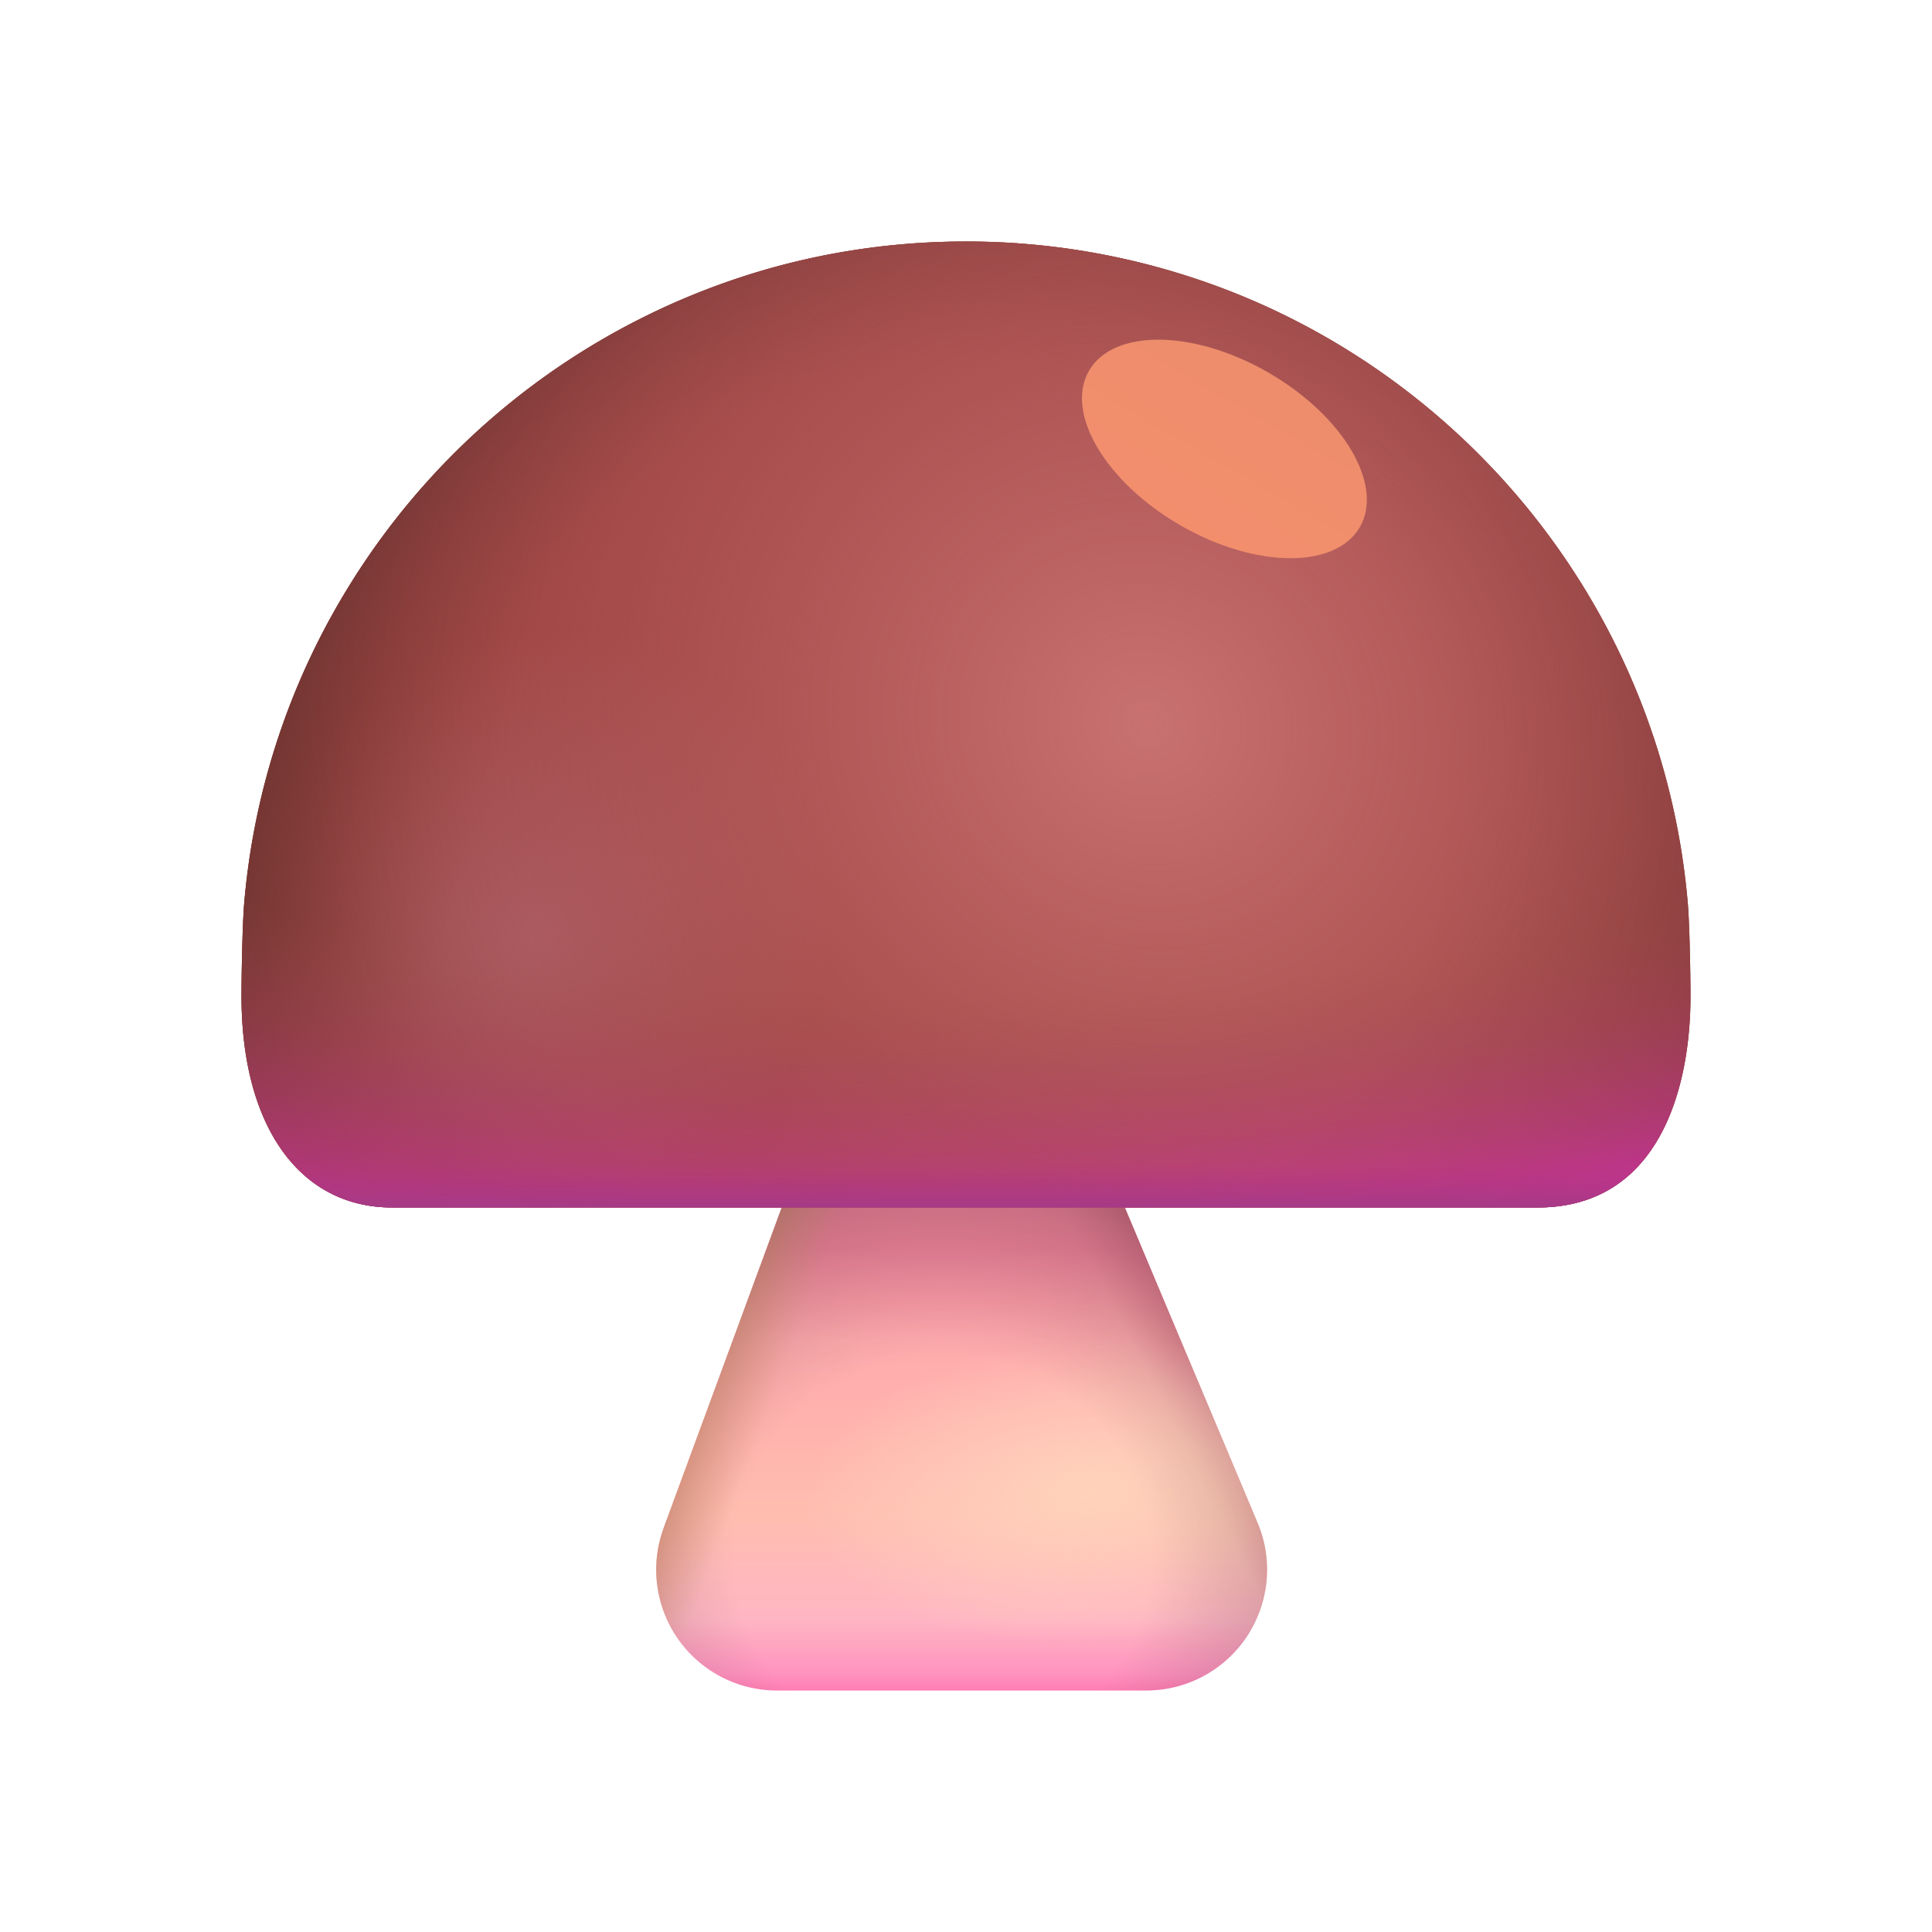 <svg xmlns="http://www.w3.org/2000/svg" fill="none" viewBox="0 0 32 32"><path fill="url(#svg-bb5b4b7c-e38a-40db-8600-66c681f0ce74-a)" d="M10.991 25.309 13.5 18.5H18l2.83 6.724A2 2 0 0 1 18.989 28h-6.12a2 2 0 0 1-1.877-2.691"/><path fill="url(#svg-ff96de29-36e2-48e6-be0e-13a12fd59f8e-b)" d="M10.991 25.309 13.5 18.5H18l2.83 6.724A2 2 0 0 1 18.989 28h-6.12a2 2 0 0 1-1.877-2.691"/><path fill="url(#svg-0c53260d-5fbc-4549-9657-3d61b35c51cf-c)" d="M10.991 25.309 13.5 18.5H18l2.83 6.724A2 2 0 0 1 18.989 28h-6.12a2 2 0 0 1-1.877-2.691"/><path fill="url(#svg-4a36362d-5163-49b6-ac3f-82e17a5783d8-d)" d="M10.991 25.309 13.5 18.5H18l2.83 6.724A2 2 0 0 1 18.989 28h-6.12a2 2 0 0 1-1.877-2.691"/><path fill="url(#svg-3fcf4e23-c7d4-48b8-9899-3241d2f4faa9-e)" d="M10.991 25.309 13.5 18.5H18l2.83 6.724A2 2 0 0 1 18.989 28h-6.12a2 2 0 0 1-1.877-2.691"/><path fill="#A56953" d="M5.727 9.795a11.9 11.9 0 0 0-1.682 5.161C4.015 15.3 4 16.148 4 16.5c0 2.118.938 3.5 2.5 3.5h18.965C27.483 20 28 18.023 28 16.5c0-.352-.015-1.2-.045-1.544-.392-4.548-3.32-8.37-7.364-10.046A12 12 0 0 0 16 4c-1.123 0-2.21.154-3.242.443a12.03 12.03 0 0 0-7.031 5.352"/><path fill="url(#svg-2d8bdb4c-b447-4c74-887b-8e2f283385a5-f)" d="M5.727 9.795a11.9 11.9 0 0 0-1.682 5.161C4.015 15.3 4 16.148 4 16.5c0 2.118.938 3.5 2.5 3.5h18.965C27.483 20 28 18.023 28 16.5c0-.352-.015-1.2-.045-1.544-.392-4.548-3.32-8.37-7.364-10.046A12 12 0 0 0 16 4c-1.123 0-2.21.154-3.242.443a12.03 12.03 0 0 0-7.031 5.352"/><path fill="url(#svg-7a7ac394-4251-4fbe-aa8a-905ed5b92fc4-g)" d="M5.727 9.795a11.9 11.9 0 0 0-1.682 5.161C4.015 15.3 4 16.148 4 16.5c0 2.118.938 3.5 2.5 3.5h18.965C27.483 20 28 18.023 28 16.5c0-.352-.015-1.2-.045-1.544-.392-4.548-3.32-8.37-7.364-10.046A12 12 0 0 0 16 4c-1.123 0-2.21.154-3.242.443a12.03 12.03 0 0 0-7.031 5.352"/><path fill="url(#svg-708803c3-4e8e-4fca-a938-1841e407406d-h)" d="M5.727 9.795a11.9 11.9 0 0 0-1.682 5.161C4.015 15.3 4 16.148 4 16.5c0 2.118.938 3.5 2.5 3.5h18.965C27.483 20 28 18.023 28 16.5c0-.352-.015-1.2-.045-1.544-.392-4.548-3.32-8.37-7.364-10.046A12 12 0 0 0 16 4c-1.123 0-2.21.154-3.242.443a12.03 12.03 0 0 0-7.031 5.352"/><path fill="url(#svg-2ad88b47-dfb6-41b6-800f-f0398ce6e3d9-i)" d="M5.727 9.795a11.9 11.9 0 0 0-1.682 5.161C4.015 15.3 4 16.148 4 16.5c0 2.118.938 3.5 2.5 3.5h18.965C27.483 20 28 18.023 28 16.5c0-.352-.015-1.2-.045-1.544-.392-4.548-3.32-8.37-7.364-10.046A12 12 0 0 0 16 4c-1.123 0-2.21.154-3.242.443a12.03 12.03 0 0 0-7.031 5.352"/><path fill="url(#svg-29d75eb2-95a5-4175-9f69-7d85063aef0c-j)" d="M5.727 9.795a11.9 11.9 0 0 0-1.682 5.161C4.015 15.3 4 16.148 4 16.5c0 2.118.938 3.5 2.5 3.5h18.965C27.483 20 28 18.023 28 16.5c0-.352-.015-1.2-.045-1.544-.392-4.548-3.32-8.37-7.364-10.046A12 12 0 0 0 16 4c-1.123 0-2.21.154-3.242.443a12.03 12.03 0 0 0-7.031 5.352"/><path fill="url(#svg-bb7bab0e-e30c-4a2f-8145-837f509099ea-k)" d="M5.727 9.795a11.9 11.9 0 0 0-1.682 5.161C4.015 15.3 4 16.148 4 16.5c0 2.118.938 3.5 2.5 3.5h18.965C27.483 20 28 18.023 28 16.5c0-.352-.015-1.2-.045-1.544-.392-4.548-3.32-8.37-7.364-10.046A12 12 0 0 0 16 4c-1.123 0-2.21.154-3.242.443a12.03 12.03 0 0 0-7.031 5.352"/><ellipse cx="20.28" cy="7.436" fill="url(#svg-29e4fead-ef0b-41cf-8935-26b0d51d527e-l)" rx="2.59" ry="1.46" transform="rotate(30 20.28 7.436)"/><defs><radialGradient id="svg-4a36362d-5163-49b6-ac3f-82e17a5783d8-d" cx="0" cy="0" r="1" gradientTransform="matrix(.125 2.513 -4.685 .233 18.062 24.69)" gradientUnits="userSpaceOnUse"><stop stop-color="#FFD2BA"/><stop offset="1" stop-color="#FFD6C1" stop-opacity="0"/></radialGradient><radialGradient id="svg-3fcf4e23-c7d4-48b8-9899-3241d2f4faa9-e" cx="0" cy="0" r="1" gradientTransform="matrix(-.133 19.362 -20.633 -.142 15.59 25.762)" gradientUnits="userSpaceOnUse"><stop offset=".169" stop-opacity="0"/><stop offset=".305" stop-opacity=".19"/><stop offset=".743"/></radialGradient><radialGradient id="svg-2d8bdb4c-b447-4c74-887b-8e2f283385a5-f" cx="0" cy="0" r="1" gradientTransform="matrix(0 15.375 -15.647 0 16 13.625)" gradientUnits="userSpaceOnUse"><stop offset=".505" stop-color="#9B4440"/><stop offset=".956" stop-color="#662A28"/></radialGradient><radialGradient id="svg-7a7ac394-4251-4fbe-aa8a-905ed5b92fc4-g" cx="0" cy="0" r="1" gradientTransform="matrix(5.125 3.75 -4.014 5.485 8.813 15.5)" gradientUnits="userSpaceOnUse"><stop stop-color="#A95C61"/><stop offset=".768" stop-color="#A75B61" stop-opacity="0"/></radialGradient><radialGradient id="svg-708803c3-4e8e-4fca-a938-1841e407406d-h" cx="0" cy="0" r="1" gradientTransform="rotate(91.931 .692 17.357)scale(16.697 16.306)" gradientUnits="userSpaceOnUse"><stop offset=".658" stop-color="#9D4642" stop-opacity="0"/><stop offset=".922" stop-color="#693330"/></radialGradient><radialGradient id="svg-2ad88b47-dfb6-41b6-800f-f0398ce6e3d9-i" cx="0" cy="0" r="1" gradientTransform="matrix(-7 11.5 -12.263 -7.465 19 12)" gradientUnits="userSpaceOnUse"><stop stop-color="#C87271"/><stop offset=".35" stop-color="#C16768" stop-opacity=".65"/><stop offset="1" stop-color="#AE4B53" stop-opacity="0"/></radialGradient><radialGradient id="svg-29d75eb2-95a5-4175-9f69-7d85063aef0c-j" cx="0" cy="0" r="1" gradientTransform="rotate(86.714 4.558 13.976)scale(13.084 34.141)" gradientUnits="userSpaceOnUse"><stop offset=".595" stop-color="#A64C4B" stop-opacity="0"/><stop offset=".958" stop-color="#CF2FAA"/></radialGradient><linearGradient id="svg-bb5b4b7c-e38a-40db-8600-66c681f0ce74-a" x1="15.928" x2="15.928" y1="17.913" y2="28" gradientUnits="userSpaceOnUse"><stop stop-color="#F4869C"/><stop offset=".272" stop-color="#FA89A2"/><stop offset=".426" stop-color="#FFAAAD"/><stop offset=".709" stop-color="#FFBDAF"/><stop offset=".882" stop-color="#FFB6C3"/><stop offset=".972" stop-color="#FF93BF"/><stop offset="1" stop-color="#FF7DB4"/></linearGradient><linearGradient id="svg-ff96de29-36e2-48e6-be0e-13a12fd59f8e-b" x1="10.866" x2="12.181" y1="24.377" y2="24.86" gradientUnits="userSpaceOnUse"><stop stop-color="#DB937A"/><stop offset="1" stop-color="#E39A81" stop-opacity="0"/></linearGradient><linearGradient id="svg-0c53260d-5fbc-4549-9657-3d61b35c51cf-c" x1="21.562" x2="19.268" y1="22.116" y2="23.286" gradientUnits="userSpaceOnUse"><stop offset=".389" stop-color="#D26982"/><stop offset="1" stop-color="#DC7388" stop-opacity="0"/></linearGradient><linearGradient id="svg-bb7bab0e-e30c-4a2f-8145-837f509099ea-k" x1="16" x2="16" y1="4" y2="20" gradientUnits="userSpaceOnUse"><stop offset=".956" stop-color="#B1347C" stop-opacity="0"/><stop offset="1" stop-color="#A53B87"/></linearGradient><linearGradient id="svg-29e4fead-ef0b-41cf-8935-26b0d51d527e-l" x1="20.28" x2="20.28" y1="5.976" y2="8.896" gradientUnits="userSpaceOnUse"><stop stop-color="#ED8D6B"/><stop offset="1" stop-color="#F38E6D"/></linearGradient></defs></svg>